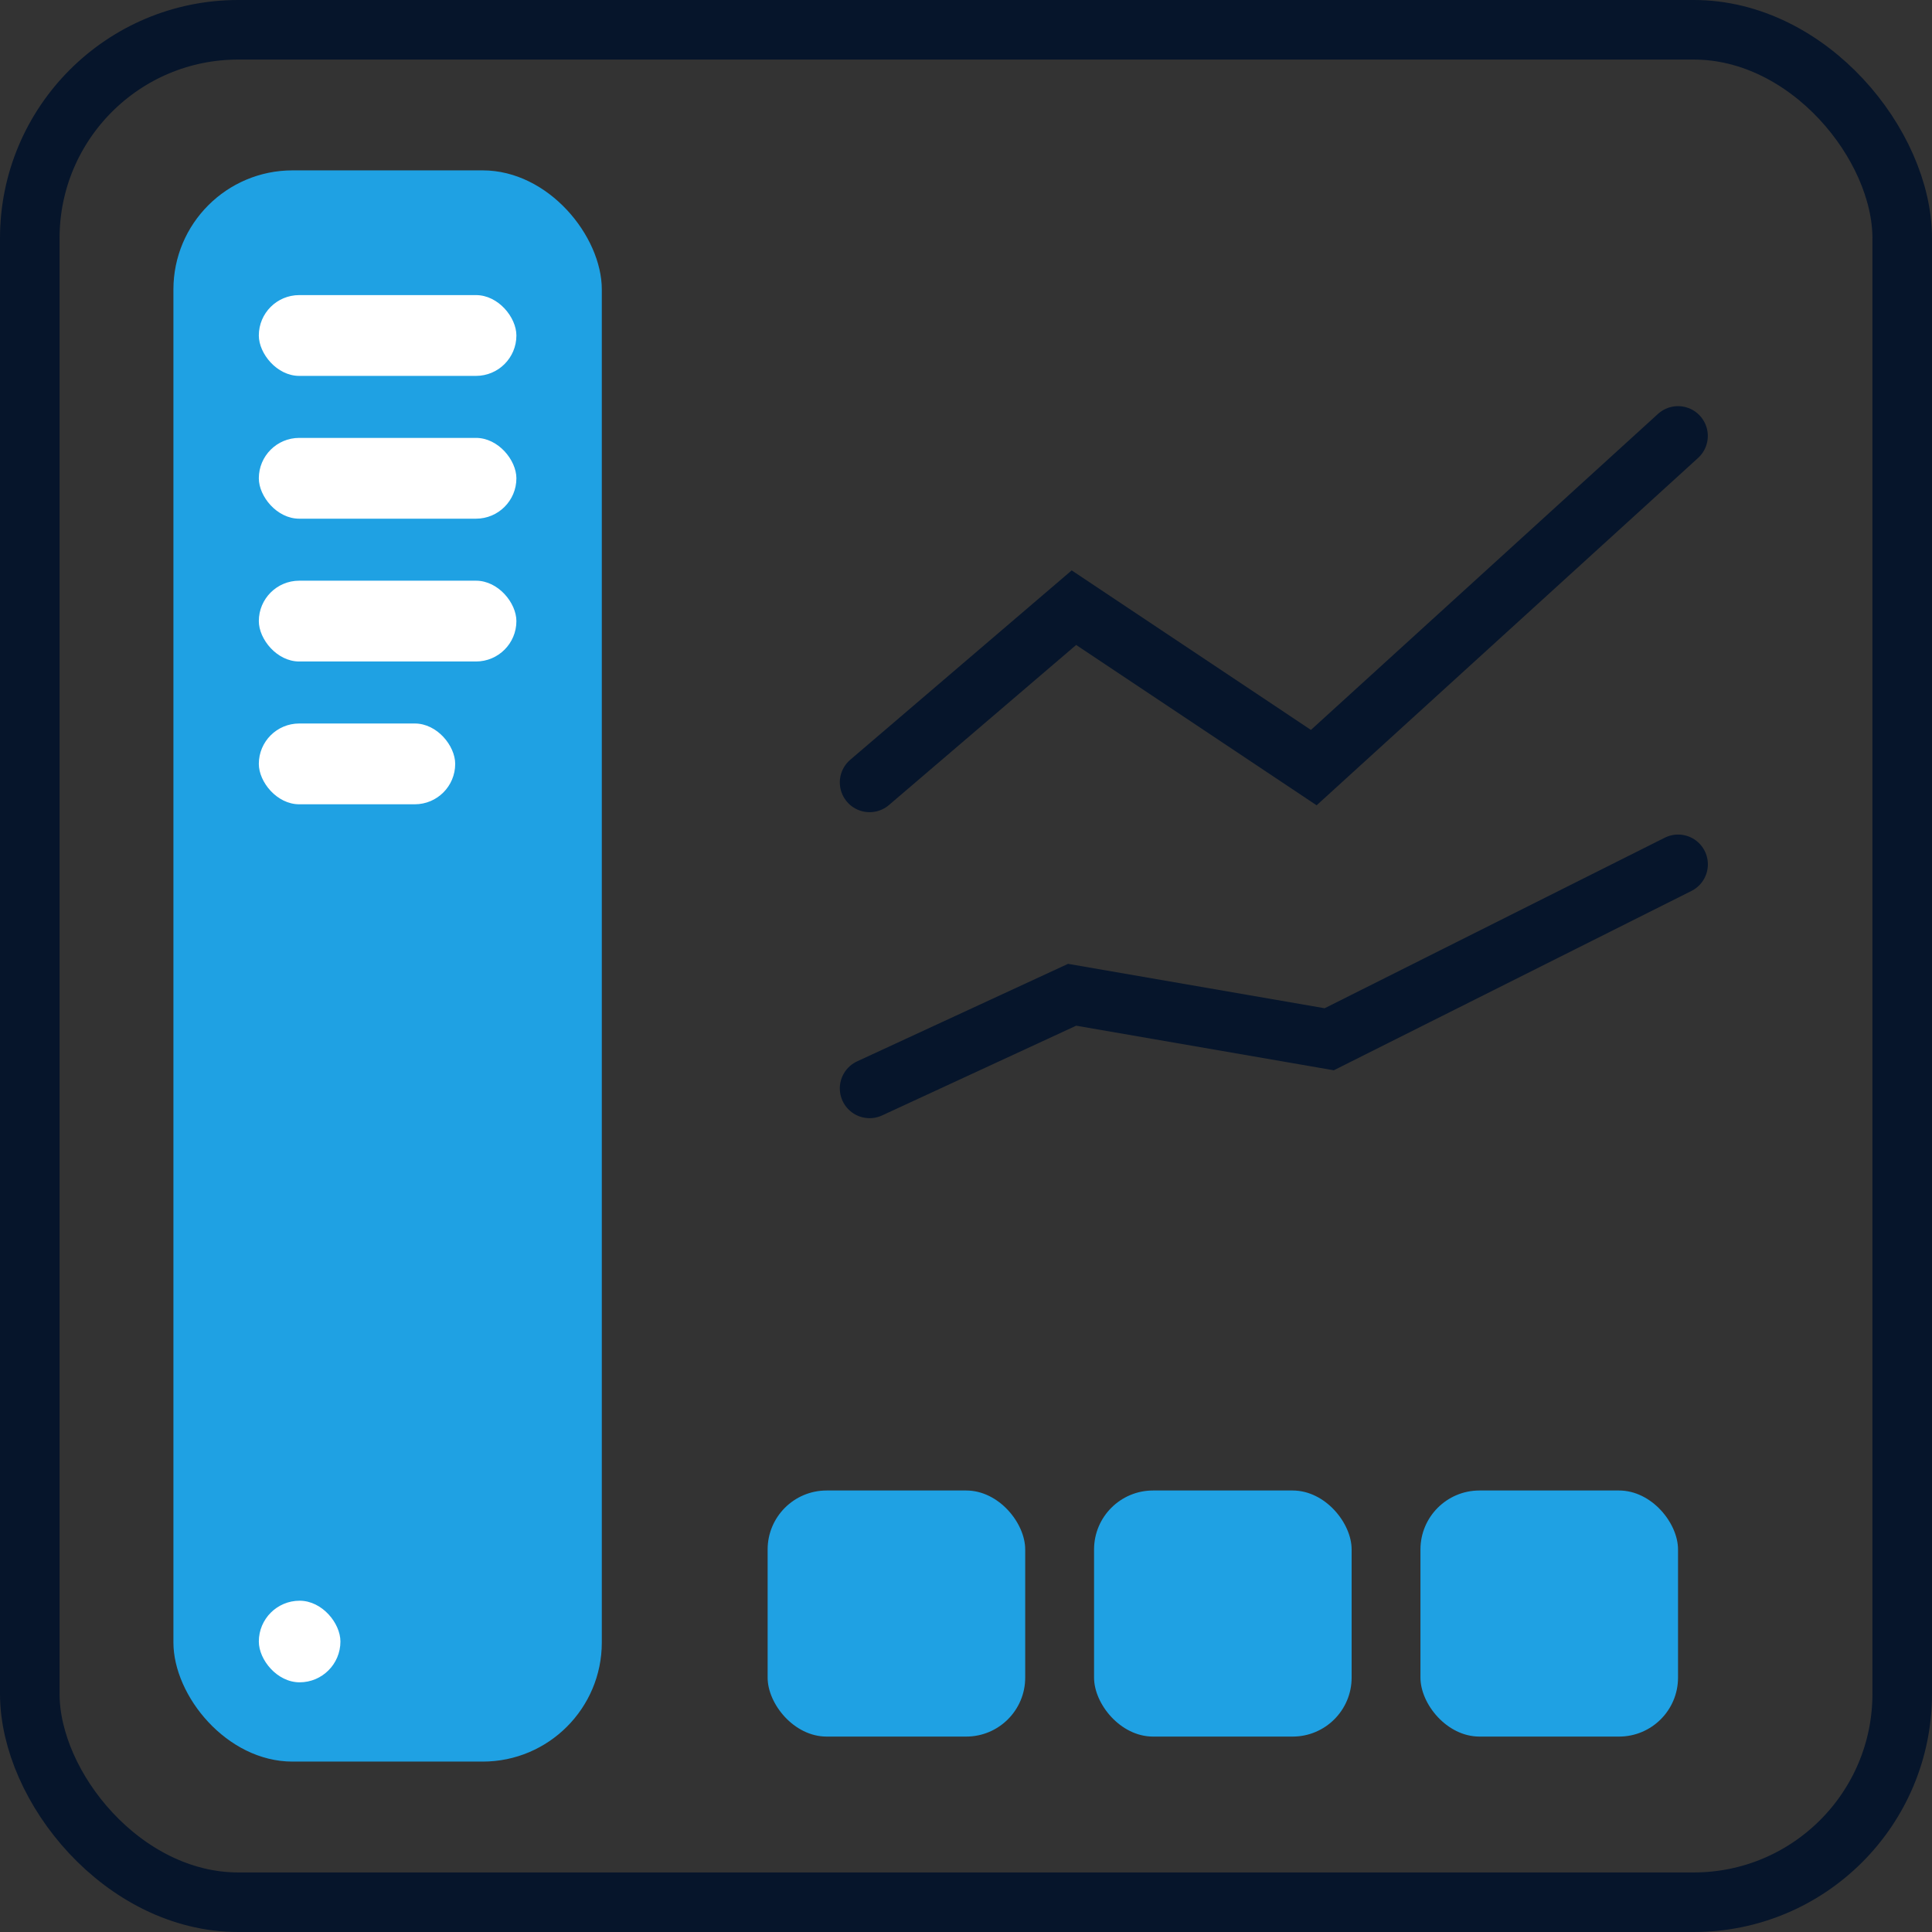 <svg xmlns="http://www.w3.org/2000/svg" width="64.874" height="64.874" viewBox="0 0 64.874 64.874">
  <rect x="0" y="0" width="64.874" height="64.874" fill="#333333" stroke="none"/>
  <g id="Grupo_371" data-name="Grupo 371" transform="translate(-1709.5 -984.648)">
    <g id="Grupo_370" data-name="Grupo 370" transform="translate(1709.5 984.648)">
      <g id="Grupo_369" data-name="Grupo 369" transform="translate(0 0)">
        <g id="Retângulo_63" data-name="Retângulo 63" fill="none" stroke="#06152b" stroke-width="2">
          <rect width="64.874" height="64.874" rx="8" stroke="none"/>
          <rect x="1" y="1" width="62.874" height="62.874" rx="7" fill="none"/>
        </g>
        <rect id="Retângulo_68" data-name="Retângulo 68" width="8.649" height="8.263" rx="1.981" transform="translate(25.776 50.049)" fill="#1fa1e3"/>
        <rect id="Retângulo_69" data-name="Retângulo 69" width="8.649" height="8.263" rx="1.981" transform="translate(36.737 50.049)" fill="#1fa1e3"/>
        <rect id="Retângulo_75" data-name="Retângulo 75" width="8.649" height="8.263" rx="1.981" transform="translate(47.697 50.049)" fill="#1fa1e3"/>
        <path id="Caminho_182" data-name="Caminho 182" d="M389.822,498.965l6.861-5.867,8.054,5.37,12.231-11.137" transform="translate(-360.622 -472.693)" fill="none" stroke="#06152b" stroke-linecap="round" stroke-width="2"/>
        <path id="Caminho_183" data-name="Caminho 183" d="M389.822,500.855l6.8-3.144,8.634,1.494,11.714-5.874" transform="translate(-360.622 -464.308)" fill="none" stroke="#06152b" stroke-linecap="round" stroke-width="2"/>
      </g>
      <rect id="Retângulo_76" data-name="Retângulo 76" width="14.385" height="53.431" rx="4" transform="translate(5.823 5.721)" fill="#1fa1e3"/>
      <rect id="Retângulo_77" data-name="Retângulo 77" width="8.649" height="2.713" rx="1.357" transform="translate(8.691 9.909)" fill="#fff"/>
      <rect id="Retângulo_78" data-name="Retângulo 78" width="8.649" height="2.713" rx="1.357" transform="translate(8.691 14.704)" fill="#fff"/>
      <rect id="Retângulo_79" data-name="Retângulo 79" width="8.649" height="2.713" rx="1.357" transform="translate(8.691 19.499)" fill="#fff"/>
      <rect id="Retângulo_80" data-name="Retângulo 80" width="6.594" height="2.713" rx="1.357" transform="translate(8.691 24.294)" fill="#fff"/>
      <rect id="Retângulo_81" data-name="Retângulo 81" width="2.74" height="2.74" rx="1.37" transform="translate(8.691 53.75)" fill="#fff"/>
    </g>
  </g>
</svg>
